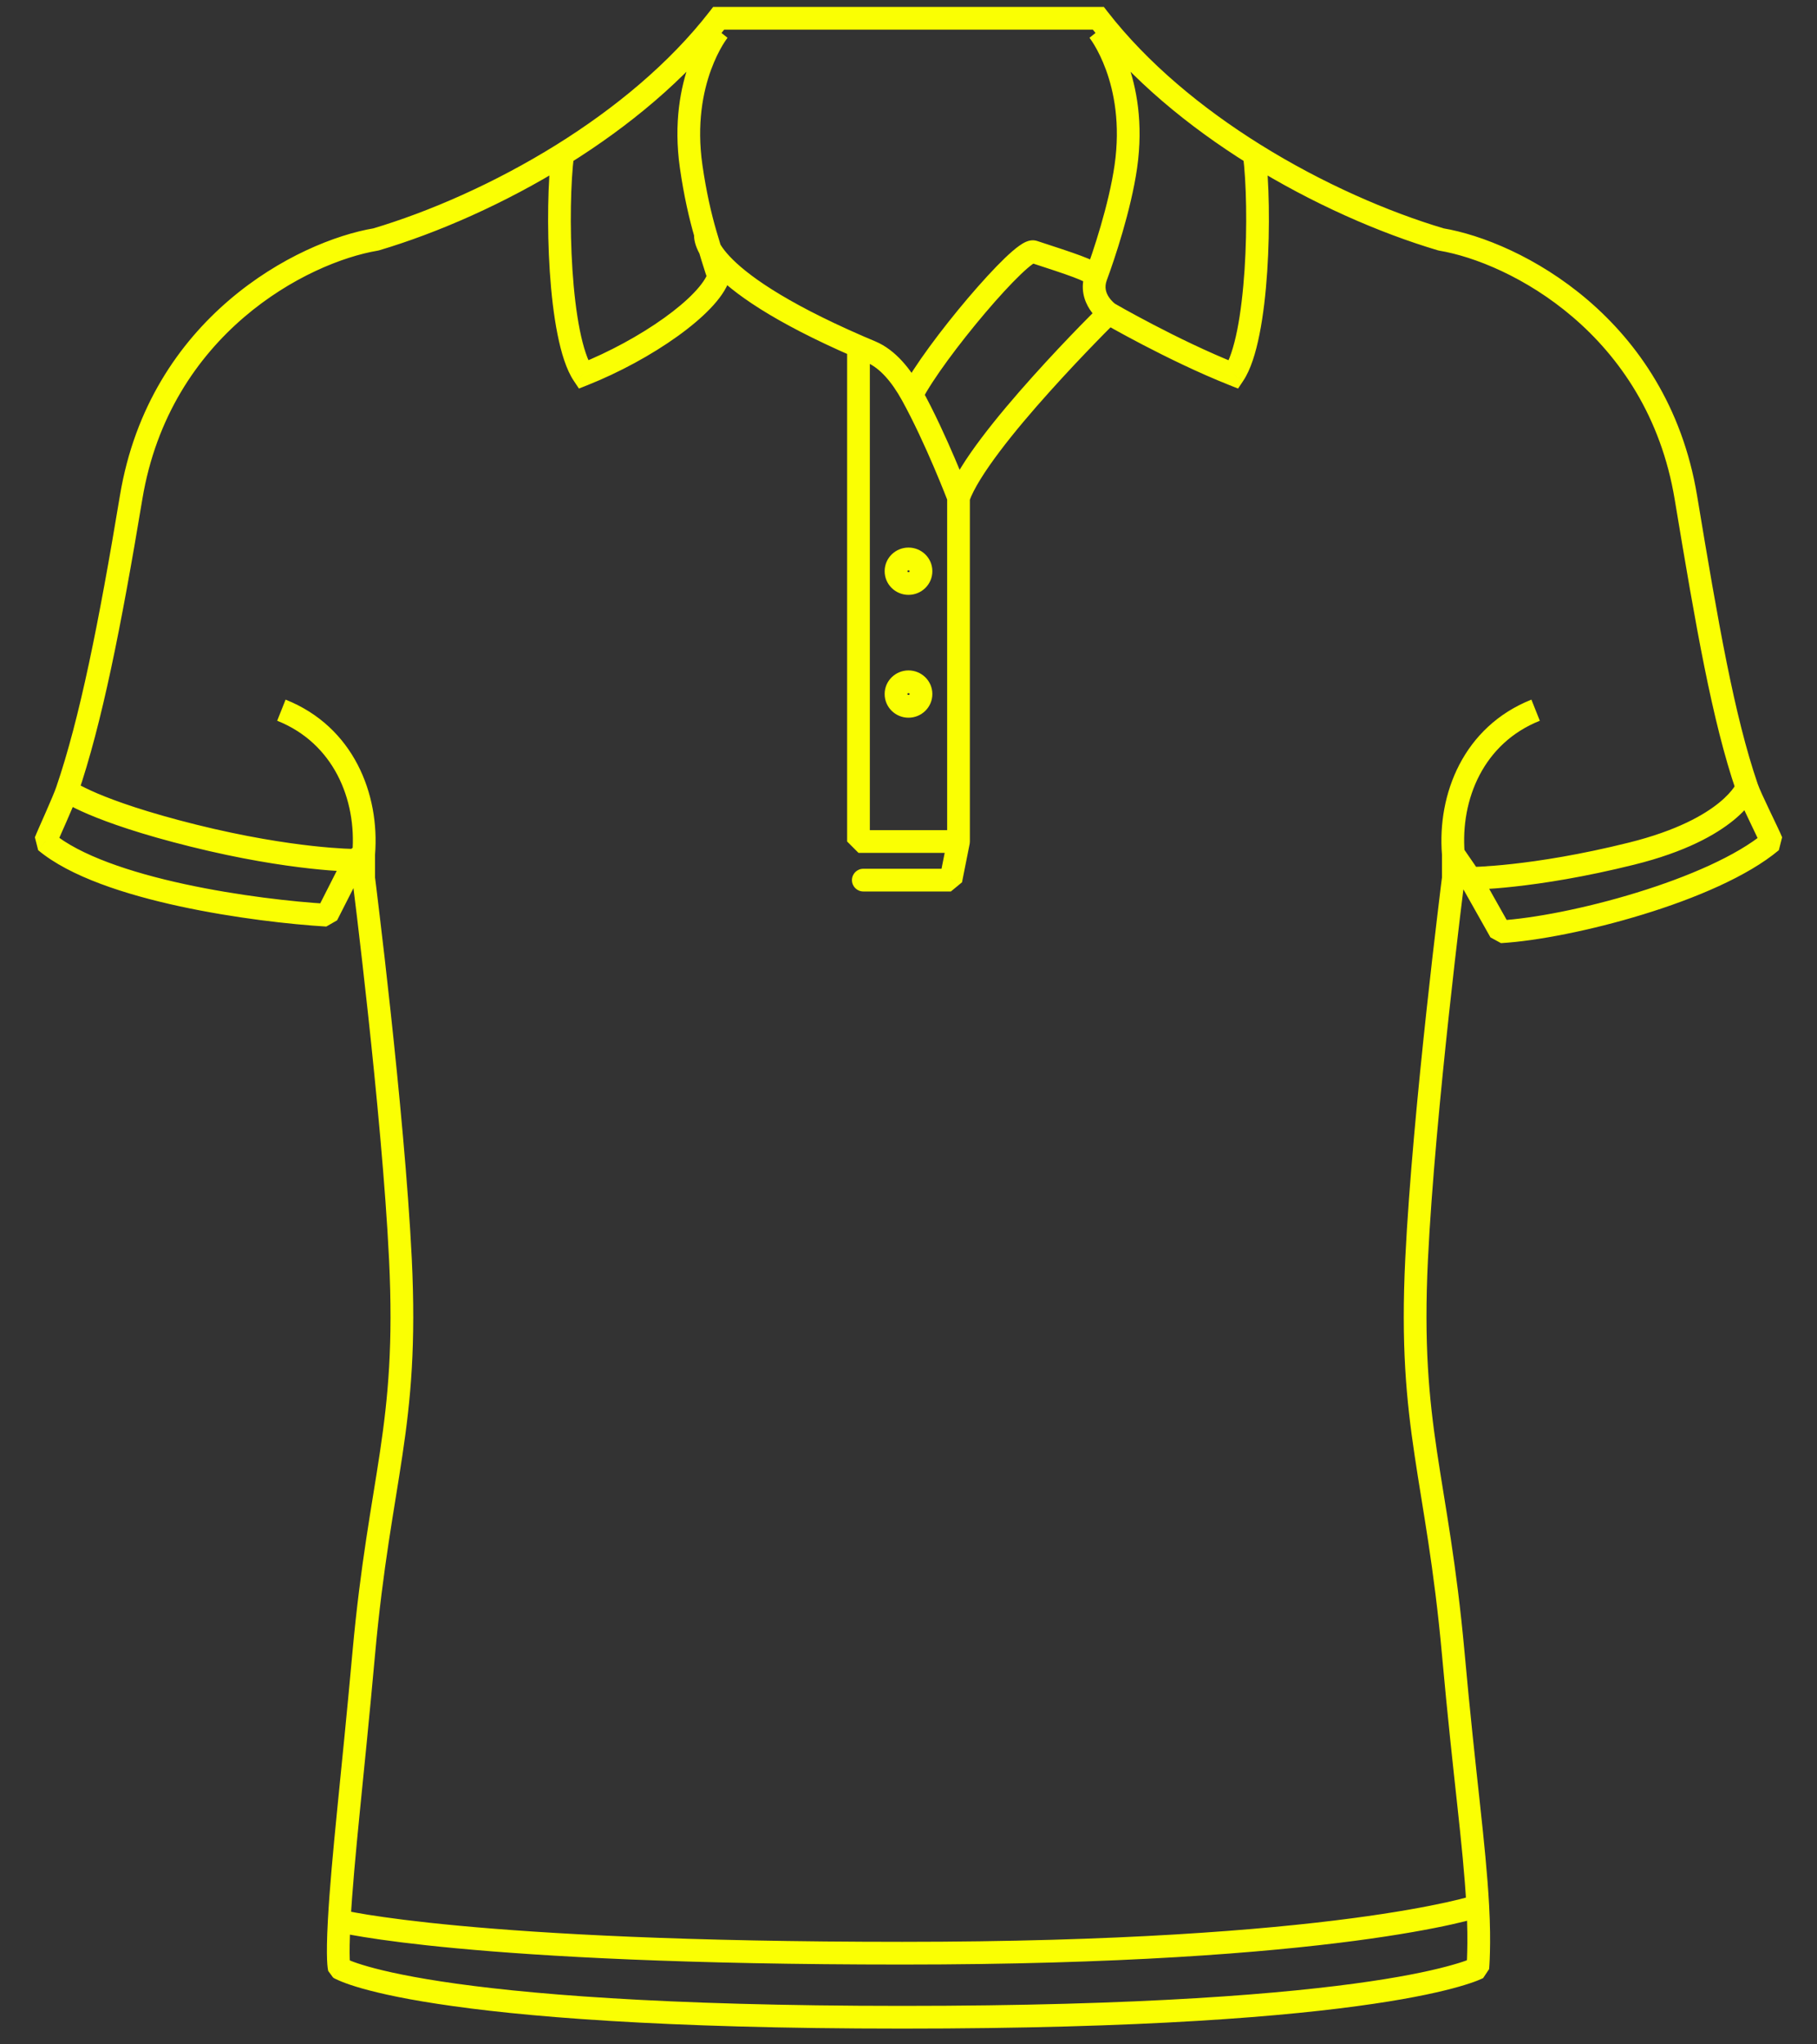 <svg width="40" height="45" viewBox="0 0 40 45" fill="none" xmlns="http://www.w3.org/2000/svg">
<rect x="0" y="0" width="40" height="45" fill="#333333" stroke="none"/>
<path d="M8.815 27.717L9.065 27.705L8.815 27.717ZM8.006 19.334H7.756L7.758 19.365L8.006 19.334ZM8.006 36.413L8.255 36.435L8.006 36.413ZM7.198 20.145L7.183 20.395L7.421 20.258L7.198 20.145ZM1 18.522L0.768 18.43L0.84 18.714L1 18.522ZM2.886 10.95L3.133 10.991L2.886 10.95ZM8.276 5.271L8.317 5.517L8.347 5.51L8.276 5.271ZM7.467 43.32L7.226 43.385L7.335 43.532L7.467 43.32ZM12.388 3.394L12.256 3.182L12.388 3.394ZM15.821 0.403V0.153H15.699L15.624 0.25L15.821 0.403ZM12.841 8.246L12.633 8.385L12.745 8.553L12.933 8.478L12.841 8.246ZM15.821 6.082L16.058 6.162L16.092 6.06L16.043 5.966L15.821 6.082ZM15.216 3.666L14.968 3.702L15.216 3.666ZM31.185 27.717L30.936 27.705L31.185 27.717ZM31.994 19.334L32.242 19.365L32.244 19.334H31.994ZM31.994 36.413L31.745 36.435L31.994 36.413ZM33.029 20.51L32.811 20.633L33.043 20.76L33.029 20.51ZM39 18.522L39.16 18.714L39.232 18.43L39 18.522ZM37.114 10.95L36.867 10.991L37.114 10.95ZM31.724 5.271L31.653 5.51L31.683 5.517L31.724 5.271ZM32.533 43.32L32.651 43.54L32.782 43.343L32.533 43.32ZM27.612 3.394L27.744 3.182L27.612 3.394ZM24.179 0.403L24.376 0.25L24.301 0.153H24.179V0.403ZM27.159 8.246L27.067 8.478L27.255 8.553L27.367 8.385L27.159 8.246ZM24.784 3.666L24.537 3.631L24.784 3.666ZM19.174 7.746L19.271 7.515L19.174 7.746ZM18.899 18.523H18.649L18.899 18.773V18.523ZM21.101 18.523L21.347 18.572L21.351 18.523H21.101ZM20.933 19.373V19.623L21.178 19.421L20.933 19.373ZM19.005 19.123C18.867 19.123 18.755 19.235 18.755 19.373C18.755 19.511 18.867 19.623 19.005 19.623V19.123ZM22.754 5.541L22.676 5.779L22.754 5.541ZM24.13 6.082L24.365 6.169L24.13 6.082ZM9.065 27.705C8.984 26.055 8.781 23.953 8.599 22.267C8.508 21.423 8.422 20.682 8.358 20.152C8.327 19.887 8.301 19.675 8.283 19.529C8.274 19.455 8.267 19.399 8.262 19.361C8.259 19.341 8.258 19.327 8.256 19.317C8.256 19.312 8.255 19.308 8.255 19.306C8.255 19.305 8.255 19.304 8.255 19.303C8.254 19.303 8.254 19.303 8.254 19.302C8.254 19.302 8.254 19.302 8.254 19.302C8.254 19.302 8.254 19.302 8.006 19.334C7.758 19.365 7.758 19.365 7.758 19.365C7.758 19.365 7.758 19.365 7.758 19.365C7.758 19.366 7.758 19.366 7.758 19.366C7.759 19.367 7.759 19.368 7.759 19.369C7.759 19.371 7.76 19.375 7.76 19.38C7.761 19.389 7.763 19.404 7.766 19.423C7.77 19.461 7.777 19.517 7.786 19.59C7.804 19.735 7.83 19.947 7.862 20.211C7.925 20.74 8.011 21.479 8.102 22.32C8.284 24.005 8.486 26.095 8.565 27.73L9.065 27.705ZM8.255 36.435C8.433 34.468 8.679 33.247 8.86 32.025C9.043 30.801 9.157 29.599 9.065 27.705L8.565 27.73C8.655 29.585 8.544 30.754 8.366 31.951C8.187 33.152 7.937 34.404 7.757 36.39L8.255 36.435ZM8.256 19.334V18.793H7.756V19.334H8.256ZM7.213 19.895C6.46 19.851 5.247 19.717 4.064 19.461C2.868 19.202 1.756 18.828 1.16 18.331L0.84 18.714C1.538 19.298 2.761 19.691 3.958 19.95C5.17 20.212 6.409 20.349 7.183 20.395L7.213 19.895ZM3.133 10.991C3.739 7.34 6.772 5.776 8.317 5.517L8.235 5.024C6.546 5.307 3.291 6.988 2.64 10.909L3.133 10.991ZM7.467 43.32C7.709 43.254 7.709 43.254 7.709 43.254C7.709 43.254 7.709 43.255 7.709 43.255C7.709 43.255 7.709 43.255 7.709 43.255C7.709 43.256 7.709 43.256 7.709 43.257C7.71 43.257 7.71 43.258 7.71 43.259C7.71 43.26 7.711 43.261 7.711 43.262C7.711 43.264 7.711 43.265 7.711 43.264C7.711 43.264 7.71 43.259 7.709 43.248C7.706 43.227 7.702 43.185 7.699 43.115C7.694 42.974 7.694 42.722 7.717 42.295L7.218 42.268C7.194 42.705 7.194 42.972 7.2 43.134C7.203 43.215 7.208 43.271 7.213 43.31C7.215 43.329 7.217 43.344 7.22 43.356C7.221 43.362 7.222 43.368 7.223 43.372C7.224 43.375 7.224 43.377 7.225 43.379C7.225 43.38 7.225 43.381 7.225 43.382C7.226 43.383 7.226 43.383 7.226 43.384C7.226 43.384 7.226 43.384 7.226 43.385C7.226 43.385 7.226 43.385 7.226 43.385C7.226 43.385 7.226 43.385 7.467 43.32ZM7.717 42.295C7.794 40.901 8.008 39.174 8.255 36.435L7.757 36.39C7.512 39.104 7.295 40.863 7.218 42.268L7.717 42.295ZM7.467 42.281C7.406 42.524 7.407 42.524 7.407 42.524C7.407 42.524 7.407 42.524 7.407 42.524C7.407 42.524 7.407 42.524 7.408 42.524C7.408 42.524 7.409 42.525 7.41 42.525C7.412 42.525 7.415 42.526 7.418 42.527C7.424 42.528 7.434 42.53 7.446 42.533C7.471 42.539 7.508 42.547 7.558 42.557C7.657 42.577 7.809 42.605 8.019 42.639C8.44 42.707 9.098 42.797 10.054 42.886C11.966 43.065 15.073 43.243 19.863 43.243V42.743C15.085 42.743 11.994 42.565 10.101 42.388C9.154 42.3 8.507 42.211 8.098 42.146C7.894 42.113 7.75 42.086 7.657 42.067C7.611 42.058 7.578 42.05 7.557 42.045C7.546 42.043 7.538 42.041 7.534 42.04C7.532 42.04 7.53 42.039 7.529 42.039C7.529 42.039 7.528 42.039 7.528 42.039C7.528 42.039 7.528 42.039 7.528 42.039C7.528 42.039 7.528 42.039 7.528 42.039C7.528 42.039 7.528 42.039 7.467 42.281ZM7.467 43.32C7.335 43.532 7.335 43.532 7.336 43.532C7.336 43.532 7.336 43.532 7.336 43.532C7.337 43.533 7.337 43.533 7.338 43.533C7.339 43.534 7.34 43.534 7.341 43.535C7.343 43.536 7.346 43.538 7.349 43.54C7.356 43.544 7.364 43.548 7.374 43.554C7.395 43.564 7.424 43.578 7.463 43.595C7.541 43.629 7.659 43.675 7.831 43.728C8.175 43.834 8.737 43.972 9.629 44.108C11.412 44.382 14.525 44.653 19.863 44.653V44.153C14.54 44.153 11.454 43.882 9.705 43.614C8.831 43.48 8.293 43.347 7.979 43.25C7.822 43.202 7.721 43.162 7.662 43.137C7.633 43.124 7.614 43.115 7.605 43.11C7.6 43.107 7.597 43.106 7.596 43.105C7.596 43.105 7.596 43.105 7.597 43.106C7.597 43.106 7.597 43.106 7.598 43.106C7.598 43.106 7.598 43.107 7.599 43.107C7.599 43.107 7.599 43.107 7.599 43.107C7.6 43.107 7.6 43.108 7.467 43.32ZM8.256 18.813C8.363 17.479 7.783 15.996 6.287 15.4L6.102 15.865C7.339 16.357 7.853 17.593 7.757 18.773L8.256 18.813ZM1.232 18.615C1.266 18.531 1.361 18.317 1.464 18.084C1.562 17.859 1.669 17.613 1.712 17.485L1.239 17.323C1.204 17.426 1.108 17.65 1.006 17.883C0.908 18.106 0.805 18.335 0.768 18.43L1.232 18.615ZM1.712 17.485C2.241 15.938 2.665 13.808 3.133 10.991L2.64 10.909C2.172 13.728 1.753 15.82 1.239 17.323L1.712 17.485ZM7.858 18.592L7.662 18.737L7.96 19.138L8.155 18.994L7.858 18.592ZM7.588 18.824L6.975 20.032L7.421 20.258L8.034 19.051L7.588 18.824ZM1.476 17.404C1.326 17.604 1.326 17.604 1.326 17.604C1.326 17.604 1.326 17.604 1.326 17.604C1.326 17.604 1.327 17.605 1.327 17.605C1.327 17.605 1.328 17.605 1.328 17.605C1.329 17.606 1.33 17.607 1.331 17.608C1.334 17.61 1.337 17.612 1.34 17.614C1.348 17.619 1.357 17.626 1.37 17.634C1.395 17.65 1.431 17.673 1.481 17.7C1.579 17.755 1.73 17.832 1.948 17.925C2.385 18.11 3.093 18.362 4.197 18.636L4.317 18.151C3.234 17.881 2.552 17.638 2.144 17.465C1.941 17.378 1.806 17.309 1.725 17.264C1.684 17.241 1.657 17.224 1.641 17.214C1.633 17.209 1.628 17.206 1.626 17.204C1.625 17.203 1.624 17.202 1.624 17.203C1.624 17.203 1.624 17.203 1.624 17.203C1.625 17.203 1.625 17.203 1.625 17.203C1.625 17.203 1.625 17.203 1.625 17.203C1.625 17.204 1.626 17.204 1.626 17.204C1.626 17.204 1.626 17.204 1.476 17.404ZM4.197 18.636C5.302 18.911 6.202 19.049 6.827 19.118C7.139 19.152 7.383 19.17 7.55 19.179C7.634 19.183 7.698 19.185 7.742 19.186C7.764 19.187 7.78 19.187 7.792 19.187C7.798 19.187 7.802 19.188 7.806 19.188C7.807 19.188 7.808 19.188 7.809 19.188C7.81 19.188 7.81 19.188 7.81 19.188C7.811 19.188 7.811 19.188 7.811 19.188C7.811 19.188 7.811 19.188 7.811 19.188C7.811 19.188 7.811 19.188 7.811 18.938C7.811 18.688 7.811 18.688 7.811 18.688C7.811 18.688 7.811 18.688 7.811 18.688C7.811 18.688 7.811 18.688 7.811 18.688C7.811 18.688 7.811 18.688 7.811 18.688C7.81 18.688 7.81 18.688 7.809 18.688C7.807 18.688 7.803 18.688 7.798 18.687C7.789 18.687 7.774 18.687 7.754 18.686C7.715 18.686 7.655 18.683 7.576 18.679C7.419 18.671 7.184 18.654 6.882 18.621C6.277 18.554 5.399 18.42 4.317 18.151L4.197 18.636ZM8.347 5.51C9.622 5.131 11.113 4.484 12.52 3.607L12.256 3.182C10.886 4.036 9.437 4.665 8.205 5.031L8.347 5.51ZM12.52 3.607C13.834 2.787 15.085 1.761 16.019 0.556L15.624 0.25C14.736 1.396 13.535 2.384 12.256 3.182L12.52 3.607ZM12.14 3.363C12.062 3.972 12.039 4.998 12.103 5.973C12.135 6.461 12.19 6.943 12.273 7.358C12.354 7.765 12.467 8.138 12.633 8.385L13.048 8.107C12.941 7.946 12.842 7.656 12.763 7.261C12.686 6.874 12.633 6.415 12.602 5.94C12.539 4.987 12.563 3.995 12.636 3.426L12.14 3.363ZM12.933 8.478C13.635 8.199 14.343 7.812 14.907 7.408C15.189 7.206 15.439 6.997 15.636 6.792C15.829 6.591 15.986 6.376 16.058 6.162L15.584 6.003C15.547 6.115 15.448 6.266 15.275 6.446C15.106 6.623 14.881 6.812 14.616 7.002C14.086 7.381 13.414 7.749 12.748 8.014L12.933 8.478ZM15.821 0.675C15.627 0.518 15.627 0.518 15.627 0.518C15.627 0.518 15.626 0.518 15.626 0.518C15.626 0.518 15.626 0.518 15.626 0.519C15.626 0.519 15.625 0.52 15.625 0.52C15.624 0.521 15.623 0.522 15.622 0.524C15.619 0.527 15.616 0.531 15.612 0.537C15.604 0.547 15.593 0.562 15.579 0.582C15.552 0.62 15.516 0.675 15.473 0.747C15.388 0.89 15.28 1.1 15.181 1.371C14.983 1.915 14.825 2.704 14.968 3.702L15.463 3.631C15.333 2.725 15.478 2.018 15.651 1.542C15.738 1.304 15.832 1.122 15.903 1.002C15.939 0.942 15.969 0.897 15.989 0.869C15.999 0.855 16.006 0.844 16.011 0.838C16.013 0.835 16.015 0.833 16.016 0.832C16.016 0.831 16.016 0.831 16.016 0.831C16.016 0.831 16.016 0.831 16.016 0.831C16.016 0.831 16.016 0.831 16.016 0.832C16.016 0.832 16.016 0.832 16.016 0.832C16.016 0.832 16.016 0.832 15.821 0.675ZM31.435 27.73C31.514 26.095 31.716 24.005 31.898 22.32C31.989 21.479 32.075 20.74 32.138 20.211C32.17 19.947 32.196 19.735 32.214 19.59C32.223 19.517 32.23 19.461 32.234 19.423C32.237 19.404 32.239 19.389 32.24 19.38C32.24 19.375 32.241 19.371 32.241 19.369C32.241 19.368 32.241 19.367 32.242 19.366C32.242 19.366 32.242 19.366 32.242 19.365C32.242 19.365 32.242 19.365 32.242 19.365C32.242 19.365 32.242 19.365 31.994 19.334C31.746 19.302 31.746 19.302 31.746 19.302C31.746 19.302 31.746 19.302 31.746 19.302C31.746 19.303 31.745 19.303 31.745 19.303C31.745 19.304 31.745 19.305 31.745 19.306C31.745 19.308 31.744 19.312 31.744 19.317C31.742 19.327 31.741 19.341 31.738 19.361C31.733 19.399 31.726 19.455 31.717 19.529C31.699 19.675 31.673 19.887 31.642 20.152C31.578 20.682 31.492 21.423 31.401 22.267C31.219 23.953 31.016 26.055 30.936 27.705L31.435 27.73ZM32.243 36.39C32.063 34.404 31.813 33.152 31.634 31.951C31.456 30.754 31.345 29.585 31.435 27.73L30.936 27.705C30.843 29.599 30.957 30.801 31.14 32.025C31.321 33.247 31.567 34.468 31.745 36.435L32.243 36.39ZM32.244 19.334V18.793H31.744V19.334H32.244ZM33.043 20.76C33.833 20.713 35.023 20.481 36.175 20.127C37.322 19.775 38.474 19.289 39.16 18.714L38.84 18.331C38.233 18.838 37.162 19.301 36.028 19.649C34.901 19.996 33.752 20.217 33.014 20.261L33.043 20.76ZM37.36 10.909C36.709 6.988 33.454 5.307 31.765 5.024L31.683 5.517C33.228 5.776 36.261 7.34 36.867 10.991L37.36 10.909ZM32.533 43.32C32.782 43.343 32.782 43.343 32.782 43.343C32.782 43.343 32.782 43.343 32.782 43.343C32.782 43.343 32.782 43.343 32.782 43.343C32.782 43.343 32.782 43.342 32.782 43.342C32.782 43.342 32.782 43.341 32.782 43.341C32.782 43.339 32.782 43.337 32.782 43.335C32.783 43.331 32.783 43.324 32.784 43.316C32.785 43.299 32.787 43.275 32.789 43.243C32.793 43.18 32.797 43.087 32.8 42.967C32.806 42.728 32.806 42.38 32.782 41.941L32.283 41.968C32.306 42.393 32.306 42.728 32.3 42.955C32.298 43.068 32.293 43.155 32.29 43.212C32.288 43.241 32.286 43.263 32.285 43.277C32.285 43.284 32.284 43.289 32.284 43.292C32.284 43.294 32.284 43.295 32.284 43.295C32.284 43.296 32.284 43.296 32.284 43.296C32.284 43.296 32.284 43.296 32.284 43.296C32.284 43.296 32.284 43.296 32.284 43.296C32.284 43.296 32.284 43.296 32.284 43.296C32.284 43.296 32.284 43.296 32.533 43.32ZM32.782 41.941C32.705 40.539 32.487 39.096 32.243 36.39L31.745 36.435C31.993 39.182 32.206 40.572 32.283 41.968L32.782 41.941ZM32.533 41.955C32.453 41.718 32.453 41.718 32.453 41.718C32.453 41.718 32.453 41.718 32.453 41.718C32.453 41.718 32.453 41.718 32.453 41.718C32.453 41.718 32.453 41.718 32.453 41.718C32.452 41.718 32.45 41.719 32.447 41.719C32.442 41.721 32.434 41.724 32.423 41.727C32.4 41.734 32.364 41.745 32.315 41.758C32.215 41.785 32.061 41.825 31.845 41.873C31.412 41.968 30.733 42.097 29.753 42.226C27.795 42.484 24.639 42.743 19.863 42.743V43.243C24.656 43.243 27.835 42.983 29.819 42.722C30.811 42.591 31.505 42.46 31.953 42.361C32.176 42.311 32.339 42.27 32.447 42.24C32.501 42.226 32.541 42.214 32.568 42.206C32.582 42.201 32.592 42.198 32.599 42.196C32.603 42.195 32.606 42.194 32.608 42.193C32.609 42.193 32.61 42.192 32.611 42.192C32.611 42.192 32.611 42.192 32.611 42.192C32.611 42.192 32.612 42.192 32.612 42.192C32.612 42.192 32.612 42.192 32.533 41.955ZM32.533 43.32C32.414 43.099 32.414 43.099 32.414 43.099C32.414 43.099 32.415 43.099 32.415 43.099C32.415 43.099 32.415 43.099 32.415 43.099C32.416 43.099 32.416 43.098 32.416 43.098C32.416 43.098 32.416 43.098 32.415 43.099C32.413 43.1 32.41 43.102 32.403 43.105C32.391 43.11 32.368 43.12 32.334 43.133C32.267 43.16 32.154 43.2 31.983 43.248C31.642 43.346 31.069 43.48 30.16 43.614C28.341 43.882 25.187 44.153 19.863 44.153V44.653C25.202 44.653 28.382 44.382 30.233 44.108C31.158 43.972 31.753 43.834 32.121 43.729C32.305 43.676 32.433 43.632 32.517 43.599C32.559 43.583 32.59 43.569 32.612 43.559C32.623 43.554 32.631 43.55 32.638 43.547C32.641 43.545 32.644 43.544 32.646 43.542C32.647 43.542 32.648 43.541 32.649 43.541C32.65 43.541 32.65 43.54 32.65 43.54C32.651 43.54 32.651 43.54 32.651 43.54C32.651 43.54 32.651 43.54 32.533 43.32ZM32.243 18.773C32.148 17.593 32.661 16.357 33.898 15.865L33.713 15.4C32.217 15.996 31.637 17.479 31.744 18.813L32.243 18.773ZM39.232 18.43C39.193 18.331 39.07 18.079 38.957 17.841C38.837 17.589 38.727 17.353 38.694 17.254L38.221 17.416C38.266 17.549 38.392 17.818 38.506 18.056C38.627 18.31 38.736 18.536 38.768 18.615L39.232 18.43ZM38.694 17.254C38.18 15.753 37.829 13.734 37.36 10.909L36.867 10.991C37.334 13.802 37.691 15.867 38.221 17.416L38.694 17.254ZM31.788 18.934L32.16 19.475L32.572 19.192L32.2 18.651L31.788 18.934ZM32.148 19.456L32.811 20.633L33.246 20.387L32.584 19.211L32.148 19.456ZM38.457 17.335C38.224 17.245 38.224 17.245 38.224 17.245C38.224 17.245 38.224 17.245 38.224 17.245C38.224 17.244 38.224 17.244 38.224 17.244C38.225 17.244 38.225 17.243 38.225 17.243C38.225 17.242 38.225 17.241 38.225 17.241C38.226 17.241 38.226 17.241 38.225 17.242C38.224 17.244 38.222 17.25 38.217 17.258C38.208 17.274 38.192 17.303 38.165 17.341C38.111 17.416 38.014 17.531 37.85 17.665C37.523 17.933 36.924 18.282 35.859 18.547L35.98 19.032C37.102 18.753 37.772 18.375 38.167 18.052C38.364 17.89 38.492 17.743 38.572 17.631C38.612 17.575 38.639 17.529 38.658 17.493C38.668 17.476 38.675 17.461 38.68 17.449C38.683 17.444 38.685 17.439 38.687 17.435C38.688 17.433 38.688 17.431 38.689 17.429C38.689 17.428 38.689 17.428 38.69 17.427C38.69 17.427 38.69 17.426 38.69 17.426C38.69 17.426 38.69 17.426 38.69 17.425C38.69 17.425 38.691 17.425 38.457 17.335ZM35.859 18.547C34.778 18.816 33.9 18.95 33.295 19.017C32.992 19.051 32.758 19.067 32.6 19.076C32.522 19.08 32.462 19.082 32.422 19.083C32.403 19.083 32.388 19.084 32.378 19.084C32.374 19.084 32.37 19.084 32.368 19.084C32.367 19.084 32.366 19.084 32.366 19.084C32.366 19.084 32.366 19.084 32.366 19.084C32.365 19.084 32.365 19.084 32.366 19.084C32.366 19.084 32.366 19.084 32.366 19.084C32.366 19.084 32.366 19.084 32.366 19.334C32.366 19.584 32.366 19.584 32.366 19.584C32.366 19.584 32.366 19.584 32.366 19.584C32.366 19.584 32.366 19.584 32.366 19.584C32.367 19.584 32.367 19.584 32.367 19.584C32.368 19.584 32.37 19.584 32.371 19.584C32.374 19.584 32.379 19.584 32.385 19.584C32.396 19.583 32.413 19.583 32.435 19.582C32.479 19.581 32.543 19.579 32.627 19.575C32.793 19.566 33.037 19.549 33.35 19.514C33.975 19.445 34.875 19.307 35.98 19.032L35.859 18.547ZM31.795 5.031C30.563 4.665 29.113 4.036 27.744 3.182L27.48 3.607C28.887 4.484 30.378 5.131 31.653 5.51L31.795 5.031ZM27.744 3.182C26.465 2.384 25.265 1.396 24.376 0.25L23.981 0.556C24.915 1.761 26.166 2.787 27.48 3.607L27.744 3.182ZM27.364 3.426C27.437 3.995 27.461 4.987 27.398 5.94C27.366 6.415 27.314 6.874 27.237 7.261C27.158 7.656 27.059 7.946 26.952 8.107L27.367 8.385C27.533 8.138 27.646 7.765 27.727 7.358C27.81 6.943 27.865 6.461 27.897 5.973C27.961 4.998 27.938 3.972 27.86 3.363L27.364 3.426ZM27.252 8.014C26.579 7.746 25.899 7.412 25.386 7.144C25.129 7.01 24.915 6.893 24.765 6.81C24.691 6.768 24.632 6.735 24.592 6.712C24.572 6.701 24.557 6.692 24.547 6.686C24.542 6.683 24.538 6.681 24.535 6.68C24.534 6.679 24.533 6.678 24.532 6.678C24.532 6.678 24.532 6.678 24.532 6.678C24.532 6.678 24.532 6.678 24.532 6.678C24.532 6.678 24.532 6.678 24.532 6.678C24.532 6.678 24.532 6.678 24.406 6.894C24.28 7.11 24.28 7.11 24.28 7.11C24.28 7.11 24.28 7.11 24.28 7.11C24.28 7.11 24.28 7.11 24.28 7.11C24.28 7.11 24.281 7.11 24.281 7.11C24.282 7.111 24.283 7.111 24.284 7.112C24.287 7.114 24.291 7.116 24.297 7.119C24.308 7.126 24.323 7.135 24.344 7.147C24.385 7.17 24.446 7.204 24.522 7.247C24.675 7.332 24.893 7.451 25.154 7.587C25.676 7.859 26.372 8.202 27.067 8.478L27.252 8.014ZM24.179 0.675C23.984 0.832 23.984 0.832 23.984 0.832C23.984 0.832 23.984 0.832 23.984 0.832C23.984 0.831 23.984 0.831 23.984 0.831C23.984 0.831 23.984 0.831 23.984 0.831C23.984 0.831 23.984 0.831 23.984 0.832C23.985 0.833 23.987 0.835 23.989 0.838C23.994 0.844 24.001 0.855 24.011 0.869C24.032 0.897 24.061 0.942 24.097 1.002C24.168 1.122 24.262 1.304 24.349 1.542C24.522 2.018 24.667 2.725 24.537 3.631L25.032 3.702C25.175 2.704 25.017 1.915 24.819 1.371C24.72 1.1 24.612 0.89 24.527 0.747C24.484 0.675 24.448 0.62 24.421 0.582C24.407 0.562 24.396 0.547 24.388 0.537C24.384 0.531 24.381 0.527 24.378 0.524C24.377 0.522 24.376 0.521 24.375 0.52C24.375 0.52 24.374 0.519 24.374 0.519C24.374 0.518 24.374 0.518 24.374 0.518C24.374 0.518 24.373 0.518 24.373 0.518C24.373 0.518 24.373 0.518 24.179 0.675ZM14.968 3.702C15.056 4.315 15.173 4.82 15.291 5.225L15.771 5.084C15.659 4.702 15.548 4.221 15.463 3.631L14.968 3.702ZM15.291 5.225C15.416 5.651 15.489 5.886 15.532 6.015C15.553 6.08 15.568 6.12 15.577 6.145C15.582 6.157 15.585 6.167 15.589 6.175C15.59 6.179 15.592 6.183 15.594 6.186C15.595 6.188 15.596 6.19 15.597 6.192C15.597 6.193 15.598 6.194 15.598 6.195C15.598 6.196 15.599 6.196 15.599 6.197C15.599 6.197 15.599 6.197 15.599 6.198C15.6 6.198 15.6 6.198 15.6 6.198C15.6 6.198 15.6 6.199 15.821 6.082C16.043 5.966 16.043 5.966 16.043 5.966C16.043 5.966 16.043 5.967 16.043 5.967C16.043 5.967 16.043 5.967 16.043 5.968C16.044 5.968 16.044 5.969 16.044 5.969C16.045 5.97 16.045 5.971 16.046 5.972C16.046 5.974 16.047 5.975 16.047 5.976C16.049 5.978 16.049 5.98 16.049 5.98C16.049 5.98 16.048 5.977 16.045 5.969C16.039 5.953 16.027 5.92 16.007 5.859C15.967 5.737 15.895 5.508 15.771 5.084L15.291 5.225ZM15.531 5.154C15.287 5.101 15.287 5.101 15.287 5.102C15.287 5.102 15.287 5.102 15.287 5.103C15.286 5.103 15.286 5.104 15.286 5.105C15.286 5.106 15.286 5.108 15.285 5.109C15.285 5.112 15.284 5.116 15.284 5.119C15.282 5.126 15.281 5.135 15.281 5.144C15.279 5.162 15.278 5.184 15.28 5.21C15.282 5.261 15.293 5.325 15.318 5.401C15.369 5.553 15.477 5.747 15.693 5.98C16.123 6.441 17.001 7.076 18.799 7.857L18.998 7.399C17.227 6.629 16.421 6.027 16.059 5.639C15.88 5.447 15.816 5.313 15.793 5.244C15.781 5.209 15.779 5.189 15.779 5.184C15.779 5.181 15.779 5.182 15.779 5.186C15.779 5.188 15.778 5.191 15.778 5.195C15.777 5.196 15.777 5.198 15.777 5.201C15.777 5.202 15.776 5.203 15.776 5.204C15.776 5.205 15.776 5.205 15.776 5.206C15.776 5.206 15.776 5.207 15.775 5.207C15.775 5.207 15.775 5.208 15.531 5.154ZM18.799 7.857C18.889 7.897 18.982 7.936 19.077 7.976L19.271 7.515C19.178 7.476 19.087 7.437 18.998 7.399L18.799 7.857ZM18.649 7.628V18.523H19.149V7.628H18.649ZM18.899 18.773H21.101V18.273H18.899V18.773ZM20.856 18.474L20.687 19.324L21.178 19.421L21.347 18.572L20.856 18.474ZM20.933 19.123H19.005V19.623H20.933V19.123ZM21.351 18.523V10.95H20.851V18.523H21.351ZM21.337 11.034C21.433 10.763 21.674 10.381 22.003 9.944C22.327 9.513 22.721 9.051 23.105 8.624C23.487 8.198 23.857 7.809 24.131 7.527C24.267 7.386 24.38 7.272 24.459 7.194C24.498 7.154 24.529 7.124 24.55 7.103C24.56 7.093 24.568 7.085 24.573 7.08C24.576 7.077 24.578 7.075 24.579 7.074C24.58 7.073 24.58 7.073 24.581 7.072C24.581 7.072 24.581 7.072 24.581 7.072C24.581 7.072 24.581 7.072 24.581 7.072C24.581 7.072 24.581 7.072 24.406 6.894C24.23 6.715 24.23 6.715 24.23 6.715C24.23 6.715 24.23 6.715 24.23 6.716C24.23 6.716 24.23 6.716 24.23 6.716C24.23 6.716 24.229 6.717 24.228 6.718C24.227 6.719 24.225 6.721 24.222 6.724C24.216 6.729 24.208 6.738 24.197 6.748C24.176 6.769 24.145 6.801 24.105 6.841C24.025 6.921 23.911 7.036 23.772 7.179C23.495 7.464 23.121 7.857 22.733 8.29C22.345 8.722 21.94 9.197 21.604 9.643C21.272 10.083 20.99 10.518 20.866 10.867L21.337 11.034ZM19.077 7.976C19.365 8.098 19.628 8.399 19.856 8.811L20.293 8.569C20.049 8.126 19.717 7.703 19.271 7.515L19.077 7.976ZM19.856 8.811C20.116 9.282 20.369 9.838 20.558 10.28C20.652 10.5 20.73 10.691 20.784 10.826C20.811 10.893 20.832 10.947 20.846 10.984C20.853 11.002 20.859 11.016 20.863 11.026C20.864 11.03 20.866 11.034 20.867 11.036C20.867 11.037 20.867 11.038 20.868 11.039C20.868 11.039 20.868 11.039 20.868 11.039C20.868 11.04 20.868 11.04 20.868 11.04C20.868 11.04 20.868 11.04 20.868 11.04C20.868 11.04 20.868 11.04 21.101 10.95C21.335 10.861 21.335 10.861 21.335 10.861C21.335 10.861 21.335 10.861 21.335 10.861C21.335 10.861 21.335 10.861 21.335 10.861C21.335 10.861 21.335 10.86 21.335 10.86C21.334 10.859 21.334 10.858 21.333 10.857C21.332 10.854 21.331 10.851 21.329 10.845C21.325 10.835 21.319 10.821 21.312 10.802C21.297 10.764 21.276 10.709 21.248 10.64C21.193 10.502 21.113 10.308 21.017 10.083C20.826 9.636 20.565 9.062 20.293 8.569L19.856 8.811ZM20.297 8.804C20.528 8.352 21.116 7.562 21.69 6.886C21.975 6.55 22.25 6.251 22.467 6.043C22.576 5.938 22.665 5.862 22.728 5.817C22.761 5.793 22.779 5.784 22.784 5.782C22.801 5.775 22.75 5.803 22.676 5.779L22.831 5.304C22.724 5.269 22.628 5.305 22.588 5.322C22.536 5.344 22.485 5.376 22.439 5.409C22.345 5.475 22.236 5.571 22.12 5.682C21.887 5.906 21.6 6.22 21.309 6.562C20.732 7.242 20.111 8.069 19.852 8.576L20.297 8.804ZM24.537 3.631C24.412 4.503 24.059 5.557 23.896 5.995L24.365 6.169C24.531 5.722 24.899 4.628 25.032 3.702L24.537 3.631ZM23.896 5.995C23.769 6.337 23.868 6.623 23.99 6.81C24.049 6.902 24.116 6.972 24.166 7.019C24.192 7.043 24.215 7.062 24.232 7.075C24.24 7.082 24.247 7.087 24.253 7.091C24.255 7.093 24.258 7.095 24.259 7.096C24.26 7.097 24.261 7.098 24.262 7.098C24.262 7.098 24.263 7.099 24.263 7.099C24.263 7.099 24.263 7.099 24.263 7.099C24.264 7.099 24.264 7.099 24.264 7.099C24.264 7.099 24.264 7.099 24.406 6.894C24.548 6.688 24.548 6.688 24.548 6.688C24.548 6.688 24.548 6.688 24.548 6.688C24.548 6.688 24.548 6.688 24.549 6.688C24.549 6.688 24.549 6.689 24.549 6.689C24.549 6.689 24.549 6.689 24.549 6.689C24.55 6.689 24.549 6.689 24.549 6.689C24.548 6.688 24.545 6.686 24.541 6.683C24.534 6.677 24.522 6.667 24.507 6.653C24.478 6.626 24.441 6.586 24.409 6.537C24.347 6.442 24.308 6.322 24.365 6.169L23.896 5.995ZM22.676 5.779C23.092 5.915 23.401 6.015 23.622 6.098C23.732 6.139 23.813 6.174 23.87 6.203C23.933 6.235 23.945 6.25 23.94 6.245L24.321 5.92C24.26 5.849 24.175 5.797 24.098 5.758C24.016 5.716 23.914 5.674 23.797 5.63C23.564 5.543 23.241 5.438 22.831 5.304L22.676 5.779ZM20.025 12.573C20.025 12.58 20.018 12.594 20 12.594V13.094C20.286 13.094 20.525 12.865 20.525 12.573H20.025ZM20 12.594C19.982 12.594 19.975 12.58 19.975 12.573H19.475C19.475 12.865 19.714 13.094 20 13.094V12.594ZM19.975 12.573C19.975 12.566 19.982 12.553 20 12.553V12.053C19.714 12.053 19.475 12.281 19.475 12.573H19.975ZM20 12.553C20.018 12.553 20.025 12.566 20.025 12.573H20.525C20.525 12.281 20.286 12.053 20 12.053V12.553ZM20.025 15.277C20.025 15.285 20.018 15.298 20 15.298V15.798C20.286 15.798 20.525 15.569 20.525 15.277H20.025ZM20 15.298C19.982 15.298 19.975 15.285 19.975 15.277H19.475C19.475 15.569 19.714 15.798 20 15.798V15.298ZM19.975 15.277C19.975 15.271 19.982 15.257 20 15.257V14.757C19.714 14.757 19.475 14.986 19.475 15.277H19.975ZM20 15.257C20.018 15.257 20.025 15.271 20.025 15.277H20.525C20.525 14.986 20.286 14.757 20 14.757V15.257ZM15.821 0.653H24.179V0.153H15.821V0.653Z" fill="#FAFF03"/>
</svg>
